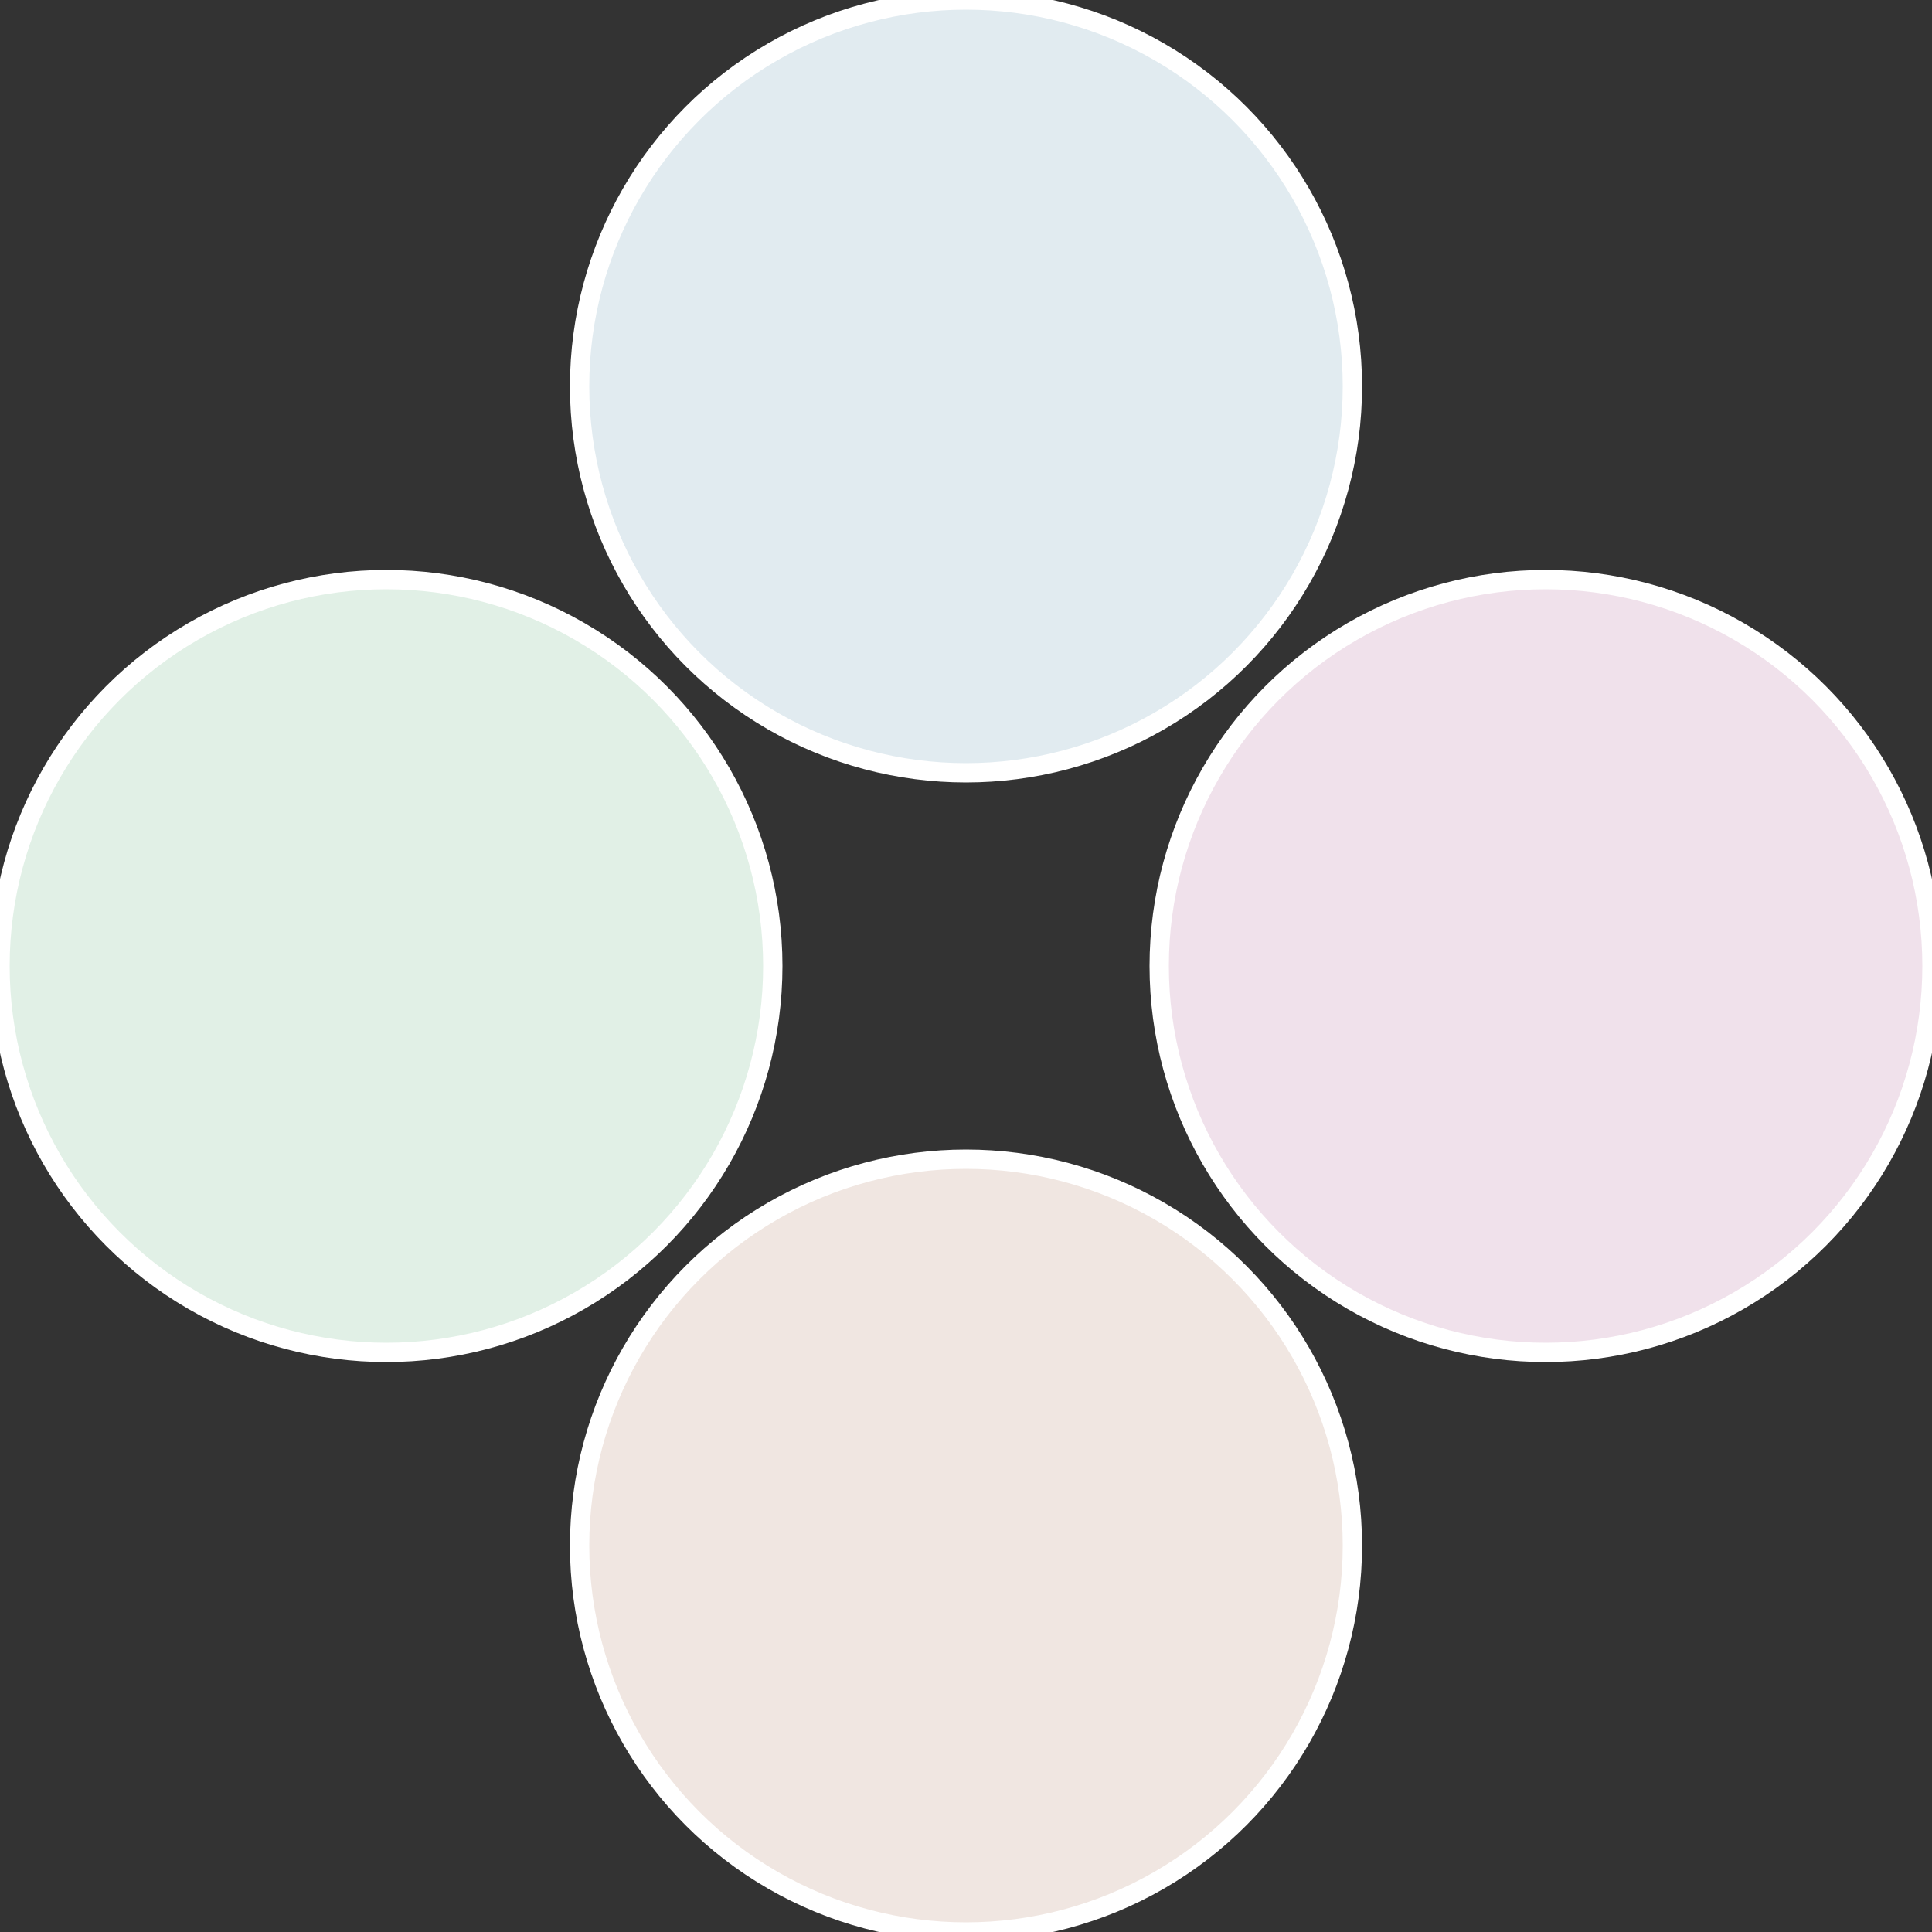 <?xml version="1.0" standalone="no"?>
<svg width="500" height="500" viewBox="-1 -1 2 2" xmlns="http://www.w3.org/2000/svg">
 
                <rect x="-1" y="-1" width="2" height="2" fill="#333333" stroke="none"/>
 
                <circle cx="0.6" cy="0" r="0.4" fill="#f0e1eb" stroke="#fff" stroke-width="1%" />
             
                <circle cx="3.6739403974421E-17" cy="0.6" r="0.4" fill="#f0e6e1" stroke="#fff" stroke-width="1%" />
             
                <circle cx="-0.6" cy="7.3478807948841E-17" r="0.4" fill="#e1f0e6" stroke="#fff" stroke-width="1%" />
             
                <circle cx="-1.1021821192326E-16" cy="-0.6" r="0.4" fill="#e1ebf0" stroke="#fff" stroke-width="1%" />
            </svg>
